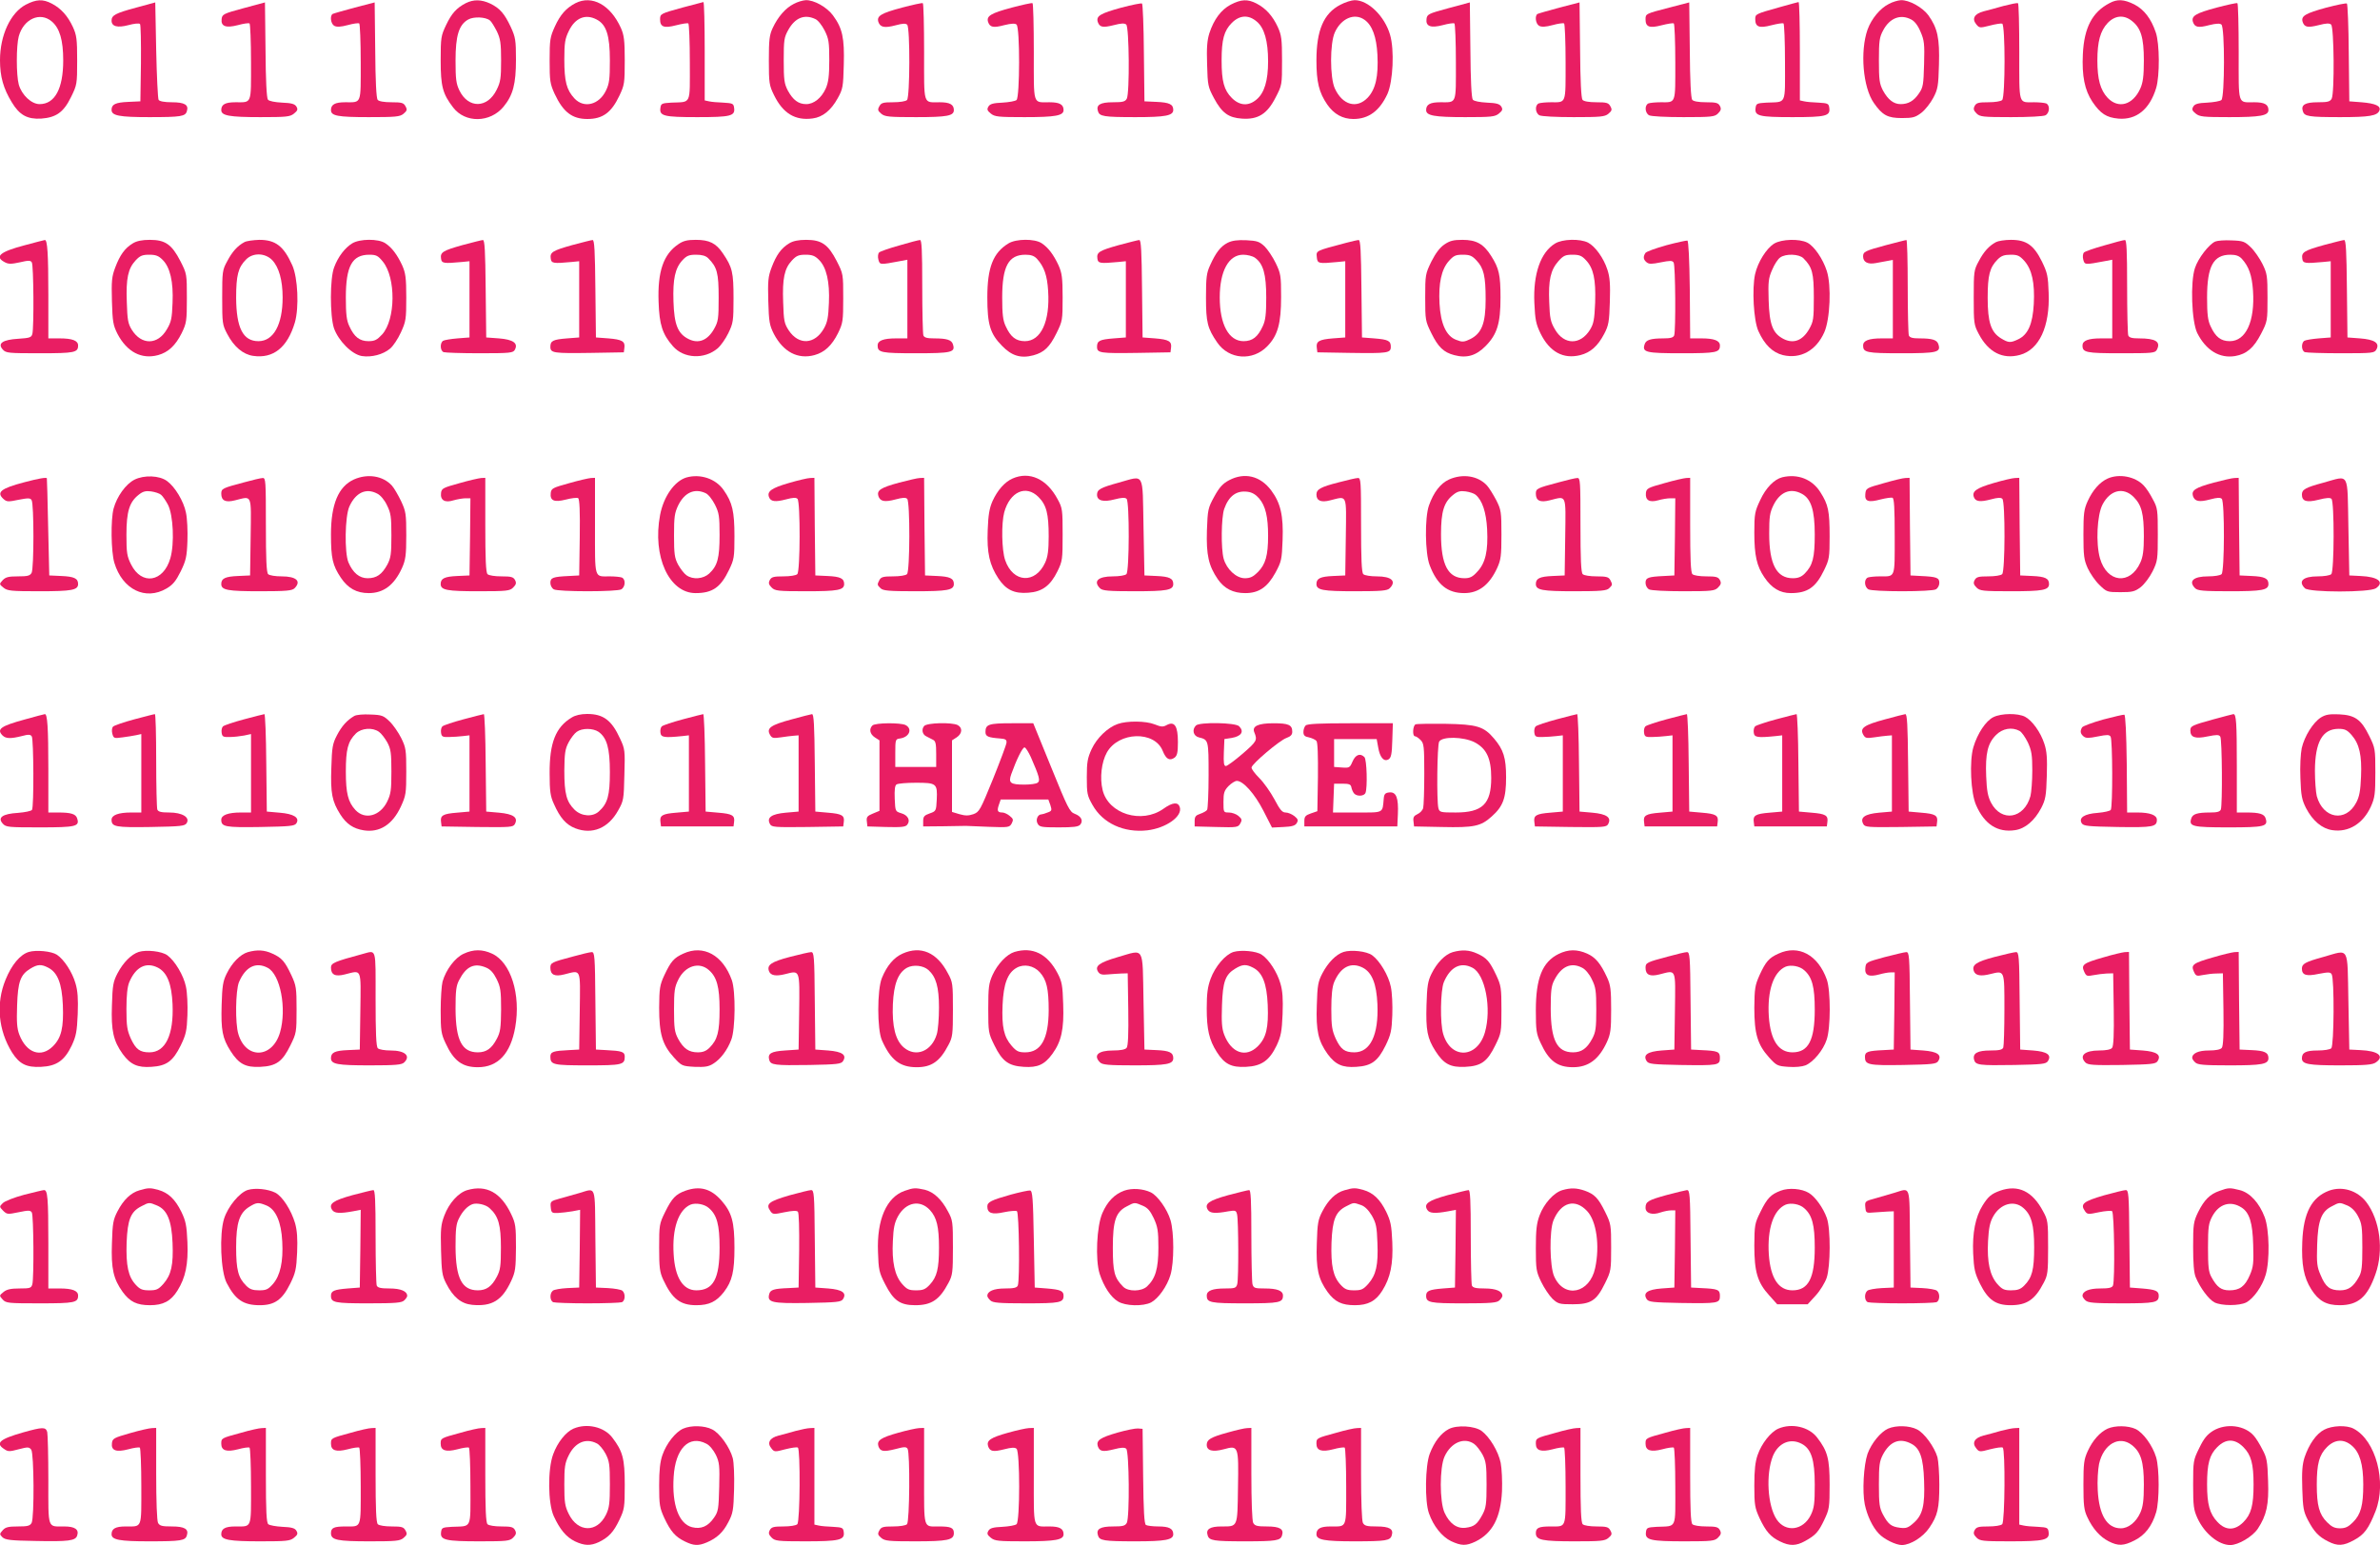 <?xml version="1.0" standalone="no"?>
<!DOCTYPE svg PUBLIC "-//W3C//DTD SVG 20010904//EN"
 "http://www.w3.org/TR/2001/REC-SVG-20010904/DTD/svg10.dtd">
<svg version="1.0" xmlns="http://www.w3.org/2000/svg"
 width="1280pt" height="831pt" viewBox="0 0 1280 831"
 preserveAspectRatio="xMidYMid meet">
<g transform="translate(0,831) scale(0.1,-0.1)"
fill="#e91e63" stroke="none">
<path d="M139 8285 c-82 -43 -139 -164 -139 -299 0 -88 18 -152 64 -227 41
-68 83 -91 157 -87 81 6 121 34 161 116 32 65 33 70 33 197 0 115 -3 136 -23
180 -28 60 -64 100 -114 126 -48 25 -83 23 -139 -6z m139 -90 c43 -36 62 -101
62 -210 0 -152 -45 -235 -127 -235 -44 0 -96 49 -112 105 -14 51 -14 209 0
260 26 93 114 133 177 80z"/>
<path d="M2505 8293 c-50 -26 -76 -55 -106 -118 -27 -57 -29 -67 -29 -190 0
-140 11 -180 67 -253 65 -85 199 -83 271 4 51 62 67 122 67 254 0 105 -3 120
-28 175 -34 72 -59 101 -111 126 -47 22 -89 23 -131 2z m130 -93 c8 -6 24 -33
37 -58 19 -40 23 -63 23 -157 0 -95 -3 -116 -24 -158 -49 -100 -152 -102 -200
-4 -18 37 -21 62 -21 162 0 133 18 192 68 220 30 17 94 14 117 -5z"/>
<path d="M3095 8293 c-50 -26 -82 -62 -111 -126 -26 -57 -28 -72 -28 -182 0
-110 2 -125 27 -180 46 -98 94 -135 176 -135 82 0 129 34 172 125 27 57 29 67
29 190 0 109 -4 137 -21 175 -56 124 -155 178 -244 133z m114 -88 c52 -27 71
-85 71 -220 0 -100 -3 -125 -21 -162 -37 -77 -118 -97 -169 -43 -43 46 -55 92
-55 210 0 90 4 112 24 153 34 71 90 94 150 62z"/>
<path d="M4269 8289 c-44 -22 -85 -69 -113 -129 -18 -38 -21 -64 -21 -175 0
-122 2 -134 28 -187 48 -98 114 -138 208 -125 53 7 98 43 134 108 28 50 30 62
33 181 4 143 -7 196 -58 265 -33 45 -103 84 -147 82 -16 -1 -44 -9 -64 -20z
m115 -81 c15 -6 36 -33 51 -62 22 -44 25 -62 25 -160 0 -86 -5 -120 -19 -152
-23 -51 -64 -84 -105 -84 -42 0 -71 22 -99 73 -19 37 -22 57 -22 162 0 110 2
124 25 165 36 64 86 85 144 58z"/>
<path d="M6619 8285 c-51 -27 -90 -78 -115 -154 -12 -39 -15 -78 -12 -168 3
-112 5 -121 37 -181 43 -80 78 -105 150 -110 87 -6 136 25 181 113 35 67 35
69 35 199 0 116 -3 137 -23 181 -28 60 -64 100 -114 126 -48 25 -83 23 -139
-6z m140 -91 c41 -34 61 -105 61 -214 0 -104 -20 -170 -62 -205 -43 -37 -91
-34 -133 8 -42 42 -55 90 -55 202 0 112 13 160 55 202 42 42 90 45 134 7z"/>
<path d="M7208 8284 c-89 -46 -128 -137 -128 -299 0 -116 14 -173 58 -237 36
-52 83 -78 141 -78 82 0 141 44 183 135 30 68 38 236 14 318 -29 100 -118 187
-191 186 -16 0 -51 -11 -77 -25z m130 -80 c42 -29 65 -92 70 -188 6 -117 -10
-186 -52 -231 -59 -62 -136 -40 -177 49 -27 59 -27 243 0 302 34 75 105 106
159 68z"/>
<path d="M10159 8289 c-47 -23 -94 -80 -115 -138 -41 -117 -25 -311 34 -395
46 -66 74 -81 151 -81 59 0 72 4 104 28 21 16 49 52 64 80 25 47 28 65 31 179
4 142 -7 196 -57 266 -32 43 -104 83 -148 81 -16 -1 -44 -9 -64 -20z m120 -84
c18 -9 36 -32 50 -66 20 -46 22 -65 19 -173 -3 -111 -5 -126 -28 -159 -27 -40
-57 -57 -98 -57 -38 0 -68 24 -95 73 -19 37 -22 57 -22 162 0 105 3 125 23
162 35 66 93 89 151 58z"/>
<path d="M11345 8293 c-92 -48 -136 -131 -143 -273 -6 -119 10 -195 51 -257
44 -65 76 -85 140 -91 97 -8 168 50 203 164 20 66 19 240 -2 300 -25 74 -63
123 -115 150 -56 28 -92 30 -134 7z m120 -95 c49 -38 65 -90 65 -213 0 -86 -5
-119 -19 -151 -40 -89 -118 -111 -176 -50 -39 42 -55 99 -55 201 0 102 16 159
55 201 39 41 87 46 130 12z"/>
<path d="M732 8269 c-111 -30 -132 -41 -132 -70 0 -31 31 -40 91 -24 29 8 57
11 62 6 4 -4 6 -99 5 -212 l-3 -204 -65 -3 c-69 -3 -90 -13 -90 -43 0 -31 41
-39 203 -39 171 0 194 4 202 32 11 34 -12 48 -81 48 -39 0 -66 5 -71 13 -4 6
-10 127 -13 268 l-5 256 -103 -28z"/>
<path d="M1310 8266 c-108 -29 -115 -33 -118 -58 -5 -40 23 -50 88 -33 29 8
57 12 62 9 4 -3 8 -97 8 -209 0 -229 6 -215 -84 -215 -55 0 -76 -12 -76 -42 0
-30 43 -38 210 -38 141 0 160 2 181 19 20 16 22 23 13 38 -9 14 -26 19 -77 21
-38 2 -70 8 -76 16 -7 8 -12 105 -13 268 l-3 255 -115 -31z"/>
<path d="M1907 8269 c-59 -16 -112 -31 -118 -34 -16 -10 -10 -54 9 -64 13 -7
35 -6 72 4 29 8 57 12 62 9 4 -3 8 -97 8 -209 0 -229 6 -215 -84 -215 -54 0
-76 -12 -76 -42 0 -31 35 -38 203 -38 144 0 168 2 187 18 19 16 21 22 11 40
-10 19 -20 22 -75 22 -41 0 -68 5 -75 13 -7 9 -12 101 -13 269 l-3 255 -108
-28z"/>
<path d="M3673 8270 c-120 -33 -123 -34 -123 -64 0 -41 21 -49 86 -32 32 8 61
13 66 10 4 -3 8 -97 8 -209 0 -234 10 -212 -100 -217 -50 -3 -55 -5 -58 -27
-7 -45 17 -51 198 -51 181 0 205 6 198 51 -3 22 -8 24 -58 27 -30 1 -65 4 -77
7 l-23 5 0 265 c0 146 -3 264 -7 264 -5 -1 -54 -14 -110 -29z"/>
<path d="M4851 8269 c-113 -30 -137 -45 -127 -77 10 -29 33 -34 93 -18 37 10
54 11 62 3 16 -16 15 -389 -1 -405 -7 -7 -39 -12 -75 -12 -54 0 -64 -3 -74
-22 -10 -18 -8 -24 11 -40 19 -16 43 -18 187 -18 168 0 203 7 203 38 0 30 -22
42 -76 42 -91 0 -84 -21 -84 270 0 143 -3 260 -7 263 -5 2 -55 -9 -112 -24z"/>
<path d="M5441 8269 c-112 -30 -137 -45 -127 -77 10 -29 28 -33 88 -17 37 9
57 10 65 3 19 -15 18 -391 0 -406 -7 -6 -41 -12 -76 -14 -49 -2 -67 -7 -75
-21 -9 -15 -7 -22 13 -38 21 -17 40 -19 181 -19 167 0 210 8 210 38 0 30 -21
42 -76 42 -91 0 -84 -21 -84 270 0 143 -3 260 -7 263 -5 2 -55 -9 -112 -24z"/>
<path d="M6031 8269 c-113 -31 -137 -45 -127 -77 10 -29 27 -32 87 -17 38 10
57 11 66 3 16 -13 19 -369 3 -399 -9 -16 -22 -19 -74 -19 -69 0 -92 -14 -81
-48 8 -28 31 -32 202 -32 162 0 203 8 203 39 0 30 -21 40 -90 43 l-65 3 -3
260 c-1 142 -6 262 -10 266 -4 3 -54 -7 -111 -22z"/>
<path d="M7790 8266 c-108 -29 -115 -33 -118 -58 -5 -40 23 -50 88 -33 29 8
57 12 62 9 4 -3 8 -97 8 -209 0 -229 6 -215 -84 -215 -55 0 -76 -12 -76 -42 0
-30 43 -38 210 -38 141 0 160 2 181 19 20 16 22 23 13 38 -9 14 -26 19 -77 21
-38 2 -70 8 -76 16 -7 8 -12 105 -13 268 l-3 255 -115 -31z"/>
<path d="M8387 8269 c-59 -16 -112 -31 -118 -34 -16 -10 -10 -54 9 -64 13 -7
35 -6 72 4 29 8 57 12 62 9 4 -3 8 -97 8 -209 0 -228 5 -215 -80 -215 -27 0
-55 -3 -64 -6 -22 -9 -20 -51 3 -64 11 -6 90 -10 184 -10 144 0 168 2 187 18
19 16 21 22 11 40 -10 19 -20 22 -75 22 -41 0 -68 5 -75 13 -7 9 -12 101 -13
269 l-3 255 -108 -28z"/>
<path d="M8977 8269 c-127 -33 -127 -33 -127 -63 0 -41 21 -49 86 -32 32 8 61
13 66 10 4 -3 8 -97 8 -209 0 -228 5 -215 -80 -215 -27 0 -55 -3 -64 -6 -22
-9 -20 -51 3 -64 11 -6 90 -10 185 -10 153 0 168 2 186 20 16 16 18 25 10 40
-9 17 -21 20 -74 20 -41 0 -68 5 -75 13 -7 9 -12 101 -13 269 l-3 255 -108
-28z"/>
<path d="M9570 8271 c-129 -36 -130 -37 -130 -64 0 -42 21 -50 86 -33 32 8 61
13 66 10 4 -3 8 -97 8 -209 0 -234 10 -212 -100 -217 -50 -3 -55 -5 -58 -27
-7 -45 17 -51 198 -51 181 0 205 6 198 51 -3 22 -8 24 -58 27 -30 1 -65 4 -77
7 l-23 5 0 265 c0 146 -3 264 -7 264 -5 -1 -51 -13 -103 -28z"/>
<path d="M10775 8278 c-38 -11 -87 -24 -107 -29 -49 -13 -64 -39 -40 -69 17
-21 20 -21 72 -8 30 8 61 13 68 11 17 -6 17 -394 0 -411 -7 -7 -39 -12 -75
-12 -52 0 -64 -3 -73 -20 -8 -15 -6 -24 10 -40 18 -18 33 -20 186 -20 95 0
174 4 185 10 23 13 25 55 3 64 -9 3 -37 6 -64 6 -86 0 -80 -20 -80 270 0 143
-3 261 -7 263 -5 2 -39 -5 -78 -15z"/>
<path d="M11921 8269 c-112 -30 -137 -45 -127 -77 10 -29 28 -33 88 -17 37 9
57 10 65 3 19 -15 18 -391 0 -406 -7 -6 -41 -12 -76 -14 -49 -2 -67 -7 -75
-21 -9 -15 -7 -22 13 -38 21 -17 40 -19 181 -19 167 0 210 8 210 38 0 30 -21
42 -76 42 -91 0 -84 -21 -84 270 0 143 -3 260 -7 263 -5 2 -55 -9 -112 -24z"/>
<path d="M12511 8269 c-113 -31 -137 -45 -127 -77 10 -29 27 -32 87 -17 38 10
57 11 66 3 16 -13 19 -369 3 -399 -9 -16 -22 -19 -74 -19 -69 0 -92 -14 -81
-48 8 -28 31 -32 202 -32 156 0 199 7 210 36 9 24 -22 38 -97 44 l-65 5 -3
260 c-1 142 -6 262 -10 266 -4 3 -54 -7 -111 -22z"/>
<path d="M133 6991 c-133 -35 -164 -61 -108 -91 20 -11 35 -11 81 -1 47 11 58
11 65 0 10 -15 12 -351 3 -385 -5 -19 -14 -22 -75 -26 -85 -5 -114 -25 -84
-58 17 -19 30 -20 200 -20 187 0 205 4 205 42 0 26 -31 38 -99 38 l-61 0 0
234 c0 222 -5 297 -19 295 -3 0 -52 -13 -108 -28z"/>
<path d="M714 7001 c-43 -26 -69 -63 -94 -129 -19 -50 -21 -73 -18 -182 3
-112 7 -130 30 -176 51 -97 129 -138 218 -114 55 15 94 52 127 118 26 54 28
65 28 188 0 130 0 131 -35 200 -46 89 -81 114 -164 114 -42 0 -71 -6 -92 -19z
m160 -88 c41 -40 59 -119 54 -232 -3 -83 -7 -103 -31 -143 -49 -84 -136 -85
-188 -2 -21 34 -24 54 -27 149 -5 128 7 181 47 224 24 26 37 31 74 31 35 0 50
-6 71 -27z"/>
<path d="M1315 7008 c-38 -20 -67 -53 -93 -103 -26 -47 -27 -57 -27 -195 0
-138 1 -147 27 -196 36 -69 85 -110 139 -118 109 -16 185 45 225 180 23 80 16
240 -14 307 -46 103 -90 137 -177 137 -33 -1 -69 -6 -80 -12z m149 -97 c36
-38 56 -108 56 -201 0 -146 -49 -235 -130 -235 -83 0 -119 71 -120 233 0 122
11 164 54 207 37 37 102 35 140 -4z"/>
<path d="M1894 7001 c-39 -24 -76 -72 -97 -129 -23 -59 -23 -259 -1 -327 24
-68 96 -141 150 -150 52 -8 114 8 152 40 16 13 42 52 58 87 27 59 29 71 29
188 0 107 -4 132 -22 173 -27 58 -56 96 -91 119 -38 25 -137 24 -178 -1z m165
-98 c71 -87 69 -312 -4 -392 -27 -29 -40 -36 -73 -36 -48 0 -77 23 -103 80
-15 31 -19 65 -19 155 0 169 34 230 126 230 37 0 47 -5 73 -37z"/>
<path d="M2488 6992 c-107 -30 -121 -39 -116 -73 3 -26 15 -27 113 -18 l40 4
0 -205 0 -205 -65 -5 c-36 -3 -71 -9 -77 -13 -18 -12 -16 -54 3 -61 9 -3 96
-6 194 -6 165 0 180 2 189 19 19 35 -9 55 -86 61 l-68 5 -3 263 c-2 200 -5
262 -15 261 -6 0 -56 -13 -109 -27z"/>
<path d="M3078 6992 c-107 -30 -121 -39 -116 -73 3 -26 15 -27 113 -18 l40 4
0 -205 0 -205 -65 -5 c-76 -6 -90 -13 -90 -45 0 -34 16 -36 220 -33 l175 3 3
24 c5 35 -12 45 -86 51 l-67 5 -3 263 c-2 200 -5 262 -15 261 -6 0 -56 -13
-109 -27z"/>
<path d="M3649 6997 c-81 -54 -113 -148 -107 -311 4 -123 21 -174 77 -238 58
-67 169 -72 240 -12 17 14 43 51 58 82 26 54 28 65 28 187 0 140 -6 167 -57
242 -37 55 -73 73 -146 73 -45 0 -67 -5 -93 -23z m160 -76 c48 -48 56 -80 56
-211 0 -115 -2 -129 -25 -170 -35 -61 -83 -80 -136 -54 -59 29 -78 78 -82 203
-4 120 9 179 48 221 23 25 36 30 74 30 32 0 52 -6 65 -19z"/>
<path d="M4244 7001 c-43 -26 -69 -63 -94 -129 -19 -50 -21 -73 -18 -182 3
-112 7 -130 30 -176 51 -97 129 -138 218 -114 55 15 94 52 127 118 26 54 28
65 28 188 0 130 0 131 -35 200 -46 89 -81 114 -164 114 -42 0 -71 -6 -92 -19z
m160 -88 c41 -40 59 -119 54 -232 -3 -78 -8 -104 -27 -138 -49 -86 -135 -91
-189 -10 -24 37 -27 51 -30 151 -5 129 7 182 47 225 24 26 37 31 74 31 35 0
50 -6 71 -27z"/>
<path d="M4837 6990 c-54 -15 -103 -32 -109 -38 -6 -6 -8 -23 -4 -38 8 -29 7
-29 119 -8 l37 7 0 -212 0 -211 -61 0 c-68 0 -99 -12 -99 -38 0 -38 18 -42
206 -42 193 0 213 5 199 48 -7 24 -33 32 -101 32 -38 0 -53 4 -58 16 -3 9 -6
128 -6 265 0 193 -3 249 -12 248 -7 0 -57 -13 -111 -29z"/>
<path d="M5424 7001 c-83 -50 -114 -130 -114 -290 0 -146 15 -196 79 -261 52
-54 101 -69 169 -51 58 16 87 44 124 119 32 65 33 70 33 192 0 107 -4 132 -22
173 -27 58 -56 96 -91 119 -38 25 -137 24 -178 -1z m153 -83 c39 -43 55 -90
60 -172 11 -165 -39 -271 -125 -271 -48 0 -77 23 -103 80 -15 31 -19 65 -19
155 0 168 34 230 125 230 30 0 47 -6 62 -22z"/>
<path d="M6018 6992 c-107 -30 -121 -39 -116 -73 3 -26 15 -27 113 -18 l40 4
0 -205 0 -205 -65 -5 c-76 -6 -90 -13 -90 -45 0 -34 16 -36 220 -33 l175 3 3
24 c5 35 -12 45 -86 51 l-67 5 -3 263 c-2 200 -5 262 -15 261 -6 0 -56 -13
-109 -27z"/>
<path d="M6602 7004 c-37 -19 -63 -52 -94 -121 -19 -41 -22 -66 -22 -173 0
-134 8 -166 61 -243 63 -91 190 -100 268 -20 57 58 75 123 75 266 0 114 -2
126 -29 182 -16 33 -43 73 -60 90 -28 26 -40 30 -99 33 -48 2 -76 -2 -100 -14z
m147 -80 c45 -32 61 -88 61 -214 0 -90 -4 -124 -19 -155 -26 -57 -55 -80 -103
-80 -79 0 -128 90 -128 235 0 142 48 230 126 230 22 0 50 -7 63 -16z"/>
<path d="M7240 7004 c-167 -44 -161 -42 -158 -77 3 -35 9 -36 113 -26 l40 4 0
-205 0 -205 -67 -5 c-74 -6 -91 -16 -86 -51 l3 -24 175 -3 c204 -3 220 -1 220
33 0 32 -14 39 -90 45 l-65 5 -3 263 c-2 200 -5 262 -15 261 -6 0 -37 -7 -67
-15z"/>
<path d="M7768 6995 c-25 -17 -47 -47 -70 -92 -32 -66 -33 -71 -33 -193 0
-122 1 -127 33 -192 37 -75 66 -103 123 -118 67 -18 118 -3 169 49 62 63 80
122 80 260 0 122 -8 158 -50 224 -41 65 -80 87 -155 87 -48 0 -68 -5 -97 -25z
m173 -86 c39 -41 49 -85 49 -209 0 -129 -21 -183 -83 -214 -34 -16 -42 -17
-75 -4 -54 20 -84 86 -90 195 -6 109 10 184 50 229 26 29 36 34 75 34 37 0 50
-5 74 -31z"/>
<path d="M8363 7000 c-77 -47 -118 -163 -111 -319 4 -91 9 -114 33 -164 49
-100 123 -140 214 -117 55 14 94 48 129 115 23 44 27 64 30 172 3 95 0 133
-13 172 -20 63 -66 126 -104 146 -43 22 -138 20 -178 -5z m167 -90 c40 -43 53
-102 49 -227 -4 -93 -8 -114 -28 -147 -52 -83 -139 -82 -188 2 -24 41 -28 60
-31 147 -5 118 7 172 49 220 27 30 37 35 76 35 37 0 50 -5 73 -30z"/>
<path d="M8962 6991 c-57 -16 -108 -34 -113 -42 -13 -21 -11 -35 7 -50 13 -10
27 -10 76 0 50 10 62 10 69 -1 10 -15 12 -368 3 -392 -5 -12 -20 -16 -58 -16
-68 0 -94 -8 -101 -32 -14 -43 6 -48 199 -48 188 0 206 4 206 42 0 26 -31 38
-99 38 l-61 0 -2 262 c-2 164 -7 262 -13 264 -5 1 -57 -10 -113 -25z"/>
<path d="M9542 7000 c-42 -26 -88 -99 -103 -165 -17 -78 -8 -249 18 -306 33
-73 76 -115 132 -129 94 -22 178 24 222 122 32 72 39 253 14 330 -21 66 -68
134 -105 153 -43 22 -138 19 -178 -5z m157 -79 c48 -48 56 -80 56 -211 0 -115
-2 -129 -25 -170 -35 -61 -83 -80 -136 -54 -60 30 -78 77 -82 210 -3 98 -1
118 19 163 12 29 31 58 43 66 30 22 102 19 125 -4z"/>
<path d="M10145 6992 c-115 -31 -125 -36 -125 -61 0 -31 26 -44 68 -36 20 4
49 9 65 12 l27 5 0 -211 0 -211 -61 0 c-68 0 -99 -12 -99 -38 0 -38 18 -42
206 -42 193 0 213 5 199 48 -7 24 -33 32 -101 32 -38 0 -53 4 -58 16 -3 9 -6
128 -6 265 0 137 -3 249 -7 248 -5 0 -53 -13 -108 -27z"/>
<path d="M10735 7008 c-38 -20 -67 -53 -93 -103 -26 -47 -27 -57 -27 -195 0
-138 1 -147 27 -196 52 -99 129 -138 221 -113 104 28 162 152 155 333 -3 91
-7 109 -36 169 -44 89 -84 117 -167 117 -33 0 -69 -6 -80 -12z m153 -102 c40
-46 56 -117 50 -231 -6 -108 -31 -165 -84 -190 -42 -20 -52 -19 -92 5 -54 33
-72 86 -72 218 0 122 11 164 54 207 19 19 35 25 70 25 37 0 48 -5 74 -34z"/>
<path d="M11317 6990 c-54 -15 -103 -32 -109 -38 -6 -6 -8 -23 -4 -38 8 -29 7
-29 119 -8 l37 7 0 -212 0 -211 -61 0 c-68 0 -99 -12 -99 -38 0 -38 18 -42
207 -42 170 0 183 1 193 19 22 43 -6 61 -96 61 -38 0 -53 4 -58 16 -3 9 -6
128 -6 265 0 193 -3 249 -12 248 -7 0 -57 -13 -111 -29z"/>
<path d="M11914 7011 c-34 -15 -92 -90 -109 -142 -26 -76 -18 -288 12 -350 47
-93 120 -138 204 -124 62 11 100 44 139 119 35 68 35 71 35 195 0 117 -2 130
-27 181 -15 30 -43 71 -63 90 -32 31 -41 35 -103 37 -37 2 -76 -1 -88 -6z
m143 -93 c38 -42 54 -88 60 -171 11 -165 -38 -272 -125 -272 -48 0 -77 23
-103 80 -15 31 -19 65 -19 155 0 168 34 230 125 230 30 0 47 -6 62 -22z"/>
<path d="M12498 6992 c-107 -30 -121 -39 -116 -73 3 -26 15 -27 113 -18 l40 4
0 -205 0 -205 -65 -5 c-36 -3 -71 -9 -77 -13 -18 -12 -16 -54 3 -61 9 -3 96
-6 194 -6 172 0 180 1 191 21 18 34 -10 53 -89 59 l-67 5 -3 263 c-2 200 -5
262 -15 261 -6 0 -56 -13 -109 -27z"/>
<path d="M723 5730 c-47 -24 -94 -90 -112 -155 -16 -59 -14 -232 4 -292 43
-143 167 -205 281 -138 34 20 50 40 76 92 28 58 33 78 36 163 2 53 -1 122 -8
153 -12 61 -59 139 -102 170 -41 30 -123 33 -175 7z m143 -81 c9 -7 25 -31 37
-53 29 -56 36 -210 13 -289 -37 -128 -154 -147 -211 -33 -22 44 -25 62 -25
160 0 125 16 176 66 215 22 18 38 22 67 18 21 -3 45 -11 53 -18z"/>
<path d="M1903 5731 c-83 -38 -123 -133 -123 -295 0 -129 9 -167 53 -233 38
-57 85 -83 150 -83 80 0 137 43 179 135 19 43 23 67 23 175 0 116 -2 129 -28
185 -16 33 -38 71 -50 84 -48 52 -130 65 -204 32z m126 -76 c17 -8 39 -34 52
-62 21 -42 24 -62 24 -163 0 -100 -3 -121 -22 -157 -29 -53 -58 -73 -106 -73
-44 0 -79 29 -103 85 -22 53 -19 248 5 301 34 75 90 101 150 69z"/>
<path d="M3692 5742 c-64 -19 -123 -102 -142 -202 -42 -222 48 -420 191 -420
91 0 135 31 180 125 27 56 29 68 29 181 0 133 -11 181 -58 248 -42 61 -125 89
-200 68z m102 -84 c15 -6 36 -33 51 -62 22 -44 25 -62 25 -163 0 -125 -11
-166 -56 -208 -32 -29 -87 -34 -122 -9 -12 8 -32 34 -45 57 -19 36 -22 57 -22
157 0 101 3 121 23 163 34 68 87 92 146 65z"/>
<path d="M5445 5736 c-42 -19 -80 -62 -107 -121 -17 -39 -23 -74 -26 -156 -5
-123 10 -188 58 -261 40 -60 85 -82 160 -76 75 5 119 38 157 115 27 55 28 65
28 198 0 132 -1 143 -27 190 -58 109 -151 152 -243 111z m140 -99 c43 -43 55
-90 55 -212 0 -76 -5 -110 -19 -141 -53 -116 -173 -109 -215 13 -19 55 -21
198 -5 258 31 111 117 149 184 82z"/>
<path d="M6610 5727 c-34 -18 -52 -38 -79 -87 -34 -62 -36 -70 -40 -183 -4
-132 9 -190 59 -263 35 -50 82 -74 147 -74 73 0 119 31 162 109 33 61 35 71
39 176 5 132 -11 200 -61 267 -59 79 -144 99 -227 55z m162 -98 c34 -40 48
-98 48 -201 0 -106 -14 -154 -55 -195 -25 -25 -41 -33 -70 -33 -46 0 -98 48
-114 105 -15 55 -13 222 3 268 25 70 66 100 126 92 24 -3 44 -15 62 -36z"/>
<path d="M7793 5731 c-46 -21 -83 -69 -108 -140 -23 -66 -21 -256 4 -321 40
-105 96 -150 186 -150 78 0 135 44 177 135 20 44 23 65 23 180 0 123 -2 133
-28 185 -16 30 -38 66 -50 79 -48 52 -130 65 -204 32z m143 -82 c36 -30 57
-93 62 -185 6 -117 -9 -183 -53 -229 -25 -28 -40 -35 -69 -35 -88 0 -126 72
-126 237 0 122 16 173 66 212 22 18 38 22 67 18 21 -3 45 -11 53 -18z"/>
<path d="M9585 5743 c-43 -11 -88 -57 -118 -122 -29 -61 -32 -74 -32 -176 0
-122 13 -180 54 -240 39 -58 84 -85 142 -85 91 0 135 31 180 125 27 56 29 68
29 180 0 136 -7 171 -50 238 -44 70 -122 100 -205 80z m104 -88 c51 -26 71
-88 71 -220 0 -125 -11 -166 -54 -210 -18 -18 -36 -25 -64 -25 -87 0 -127 75
-127 240 0 90 3 112 23 153 35 71 91 94 151 62z"/>
<path d="M11335 5736 c-42 -19 -80 -62 -107 -121 -20 -44 -23 -66 -23 -180 0
-115 3 -136 23 -181 13 -28 41 -69 63 -90 39 -38 42 -39 113 -39 64 0 77 3
109 27 20 16 48 53 64 85 27 55 28 65 28 198 0 132 -1 143 -27 190 -14 28 -36
61 -49 74 -45 48 -132 65 -194 37z m140 -99 c43 -43 55 -90 55 -212 0 -76 -5
-110 -19 -141 -55 -122 -179 -109 -217 23 -23 80 -16 233 14 290 41 78 112 95
167 40z"/>
<path d="M130 5716 c-126 -33 -151 -54 -111 -90 17 -15 25 -16 81 -4 52 10 63
10 70 -2 13 -21 13 -366 0 -391 -9 -16 -22 -19 -74 -19 -51 0 -66 -4 -82 -21
-19 -21 -18 -21 5 -40 21 -17 41 -19 193 -19 174 0 208 6 208 39 0 30 -21 40
-90 43 l-65 3 -6 260 c-3 143 -6 261 -7 263 -5 5 -43 -1 -122 -22z"/>
<path d="M1310 5715 c-113 -30 -120 -33 -120 -60 0 -38 23 -49 74 -36 93 23
87 39 84 -196 l-3 -208 -65 -3 c-69 -3 -90 -13 -90 -43 0 -33 34 -39 209 -39
141 0 172 3 185 16 38 38 10 64 -69 64 -34 0 -66 5 -73 12 -9 9 -12 82 -12
265 0 235 -1 253 -17 252 -10 0 -56 -11 -103 -24z"/>
<path d="M2470 5711 c-87 -24 -95 -28 -98 -52 -5 -39 20 -55 67 -40 21 6 50
11 65 11 l26 0 -2 -207 -3 -208 -65 -3 c-69 -3 -90 -13 -90 -43 0 -33 34 -39
204 -39 153 0 168 2 186 20 16 16 18 25 10 40 -9 17 -21 20 -73 20 -36 0 -68
5 -75 12 -9 9 -12 82 -12 265 l0 253 -22 -1 c-13 -1 -66 -13 -118 -28z"/>
<path d="M3060 5711 c-87 -24 -95 -28 -98 -52 -5 -42 18 -52 81 -36 30 8 60
11 66 8 8 -5 11 -68 9 -212 l-3 -204 -55 -3 c-86 -4 -100 -9 -100 -37 0 -14 8
-29 19 -35 11 -6 89 -10 181 -10 92 0 170 4 181 10 23 13 25 55 3 64 -9 3 -37
6 -64 6 -86 0 -80 -20 -80 271 l0 259 -22 -1 c-13 -1 -66 -13 -118 -28z"/>
<path d="M4242 5712 c-93 -27 -118 -45 -106 -76 9 -24 34 -27 91 -12 37 10 54
11 62 3 16 -16 15 -389 -1 -405 -7 -7 -39 -12 -75 -12 -52 0 -64 -3 -73 -20
-8 -15 -6 -24 10 -40 18 -18 33 -20 186 -20 170 0 204 6 204 39 0 30 -21 40
-90 43 l-65 3 -3 263 -2 262 -23 -1 c-12 0 -64 -12 -115 -27z"/>
<path d="M4835 5714 c-99 -27 -120 -41 -111 -72 10 -29 33 -34 93 -18 37 10
54 11 62 3 16 -16 15 -389 -1 -405 -7 -7 -39 -12 -75 -12 -51 0 -64 -3 -73
-19 -13 -25 -13 -27 6 -45 13 -13 44 -16 185 -16 175 0 209 6 209 39 0 30 -21
40 -90 43 l-65 3 -3 263 -2 262 -23 -1 c-12 0 -62 -12 -112 -25z"/>
<path d="M6016 5714 c-98 -27 -116 -37 -116 -65 0 -32 34 -41 94 -25 39 10 57
11 65 3 16 -16 15 -389 -1 -405 -7 -7 -39 -12 -73 -12 -79 0 -107 -26 -69 -64
13 -13 44 -16 185 -16 175 0 209 6 209 39 0 30 -21 40 -90 43 l-65 3 -5 260
c-6 303 8 278 -134 239z"/>
<path d="M7197 5715 c-94 -24 -117 -37 -117 -65 0 -33 25 -44 74 -31 93 23 87
39 84 -196 l-3 -208 -65 -3 c-69 -3 -90 -13 -90 -43 0 -33 34 -39 209 -39 141
0 172 3 185 16 38 38 10 64 -69 64 -34 0 -66 5 -73 12 -9 9 -12 82 -12 265 0
235 -1 253 -17 252 -10 0 -57 -11 -106 -24z"/>
<path d="M8380 5715 c-113 -30 -120 -33 -120 -60 0 -38 23 -49 74 -36 93 23
87 39 84 -196 l-3 -208 -65 -3 c-69 -3 -90 -13 -90 -43 0 -33 34 -39 209 -39
141 0 172 3 185 16 19 18 19 20 6 45 -9 16 -22 19 -73 19 -36 0 -68 5 -75 12
-9 9 -12 82 -12 265 0 235 -1 253 -17 252 -10 0 -56 -11 -103 -24z"/>
<path d="M8950 5711 c-87 -24 -95 -28 -98 -52 -4 -39 18 -53 65 -40 21 6 50
11 66 11 l27 0 -2 -207 -3 -208 -55 -3 c-86 -4 -100 -9 -100 -37 0 -14 8 -29
19 -35 11 -6 90 -10 185 -10 153 0 168 2 186 20 16 16 18 25 10 40 -9 17 -21
20 -73 20 -36 0 -68 5 -75 12 -9 9 -12 82 -12 265 l0 253 -22 -1 c-13 -1 -66
-13 -118 -28z"/>
<path d="M10130 5711 c-93 -26 -95 -27 -98 -58 -4 -40 16 -47 83 -29 28 7 56
11 63 9 9 -4 12 -54 12 -208 0 -228 5 -215 -80 -215 -27 0 -55 -3 -64 -6 -22
-9 -20 -51 3 -64 11 -6 89 -10 181 -10 92 0 170 4 181 10 11 6 19 21 19 35 0
28 -14 33 -100 37 l-55 3 -3 263 -2 262 -23 -1 c-12 0 -65 -13 -117 -28z"/>
<path d="M10722 5712 c-93 -27 -118 -45 -106 -76 9 -24 34 -27 91 -12 37 10
54 11 62 3 16 -16 15 -389 -1 -405 -7 -7 -39 -12 -75 -12 -52 0 -64 -3 -73
-20 -8 -15 -6 -24 10 -40 18 -18 33 -20 186 -20 170 0 204 6 204 39 0 30 -21
40 -90 43 l-65 3 -3 263 -2 262 -23 -1 c-12 0 -64 -12 -115 -27z"/>
<path d="M11905 5714 c-99 -27 -120 -41 -111 -72 10 -29 33 -34 93 -18 37 10
54 11 62 3 16 -16 15 -389 -1 -405 -7 -7 -39 -12 -73 -12 -79 0 -107 -26 -69
-64 13 -13 44 -16 185 -16 175 0 209 6 209 39 0 30 -21 40 -90 43 l-65 3 -3
263 -2 262 -23 -1 c-12 0 -62 -12 -112 -25z"/>
<path d="M12496 5714 c-97 -26 -116 -37 -116 -64 0 -36 25 -44 89 -28 42 11
63 12 70 5 16 -16 15 -389 -1 -405 -7 -7 -39 -12 -73 -12 -79 0 -107 -26 -69
-64 23 -23 349 -23 382 0 48 33 12 62 -83 66 l-60 3 -5 260 c-6 303 8 278
-134 239z"/>
<path d="M132 4440 c-128 -35 -152 -52 -118 -86 18 -17 43 -18 103 -3 37 10
47 9 54 -2 10 -17 12 -379 1 -395 -4 -6 -37 -13 -75 -16 -83 -5 -112 -25 -82
-58 17 -19 30 -20 200 -20 194 0 214 5 200 48 -7 24 -33 32 -102 32 l-53 0 0
234 c0 222 -5 297 -19 295 -3 0 -52 -13 -109 -29z"/>
<path d="M722 4441 c-56 -15 -108 -33 -114 -39 -6 -6 -8 -22 -4 -38 7 -25 9
-26 54 -20 26 3 59 9 75 12 l27 6 0 -211 0 -211 -54 0 c-69 0 -106 -14 -106
-39 0 -38 20 -42 210 -39 164 3 184 5 194 21 19 31 -24 57 -94 57 -44 0 -59 4
-64 16 -3 9 -6 128 -6 265 0 137 -3 249 -7 248 -5 0 -54 -13 -111 -28z"/>
<path d="M1312 4441 c-56 -15 -107 -32 -113 -38 -6 -6 -9 -21 -7 -34 3 -21 8
-24 43 -23 22 0 57 4 78 8 l37 8 0 -211 0 -211 -54 0 c-69 0 -106 -14 -106
-39 0 -38 20 -42 210 -39 161 3 184 5 194 20 19 30 -14 51 -91 57 l-68 6 -3
263 c-1 144 -6 262 -10 261 -4 0 -53 -13 -110 -28z"/>
<path d="M1905 4459 c-39 -23 -67 -54 -93 -104 -23 -44 -27 -64 -30 -174 -5
-138 4 -181 48 -251 33 -52 70 -77 127 -86 85 -13 154 31 199 128 27 59 29 71
29 188 0 116 -2 129 -27 180 -15 30 -43 71 -63 90 -32 31 -41 35 -103 37 -38
2 -75 -1 -87 -8z m133 -85 c12 -8 32 -34 45 -57 19 -36 22 -57 22 -157 0 -100
-3 -121 -23 -162 -38 -77 -119 -99 -170 -45 -40 43 -52 90 -52 207 0 120 11
162 54 205 30 29 89 34 124 9z"/>
<path d="M2492 4441 c-56 -15 -107 -32 -113 -38 -6 -6 -9 -21 -7 -34 3 -21 8
-24 43 -23 22 0 56 3 75 5 l35 4 0 -205 0 -205 -68 -6 c-75 -6 -90 -15 -85
-50 l3 -24 192 -3 c179 -2 193 -1 202 16 19 35 -8 54 -85 61 l-69 6 -3 263
c-1 144 -6 262 -10 261 -4 0 -53 -13 -110 -28z"/>
<path d="M3075 4451 c-87 -52 -120 -137 -119 -301 0 -96 4 -123 23 -164 33
-75 66 -112 115 -131 91 -35 177 0 230 95 30 53 31 60 34 192 4 131 3 140 -23
195 -45 99 -90 133 -177 133 -34 0 -64 -7 -83 -19z m144 -77 c45 -32 61 -88
61 -217 0 -126 -12 -169 -60 -212 -34 -30 -92 -26 -129 9 -44 43 -56 86 -56
211 1 93 4 116 23 152 12 23 32 49 44 57 29 21 87 20 117 0z"/>
<path d="M3672 4441 c-56 -15 -107 -32 -113 -38 -6 -6 -9 -21 -7 -34 3 -25 20
-28 118 -18 l35 4 0 -205 0 -205 -68 -6 c-75 -6 -90 -15 -85 -50 l3 -24 195 0
195 0 3 24 c5 35 -10 44 -85 50 l-68 6 -3 263 c-1 144 -6 262 -10 261 -4 0
-53 -13 -110 -28z"/>
<path d="M4258 4441 c-112 -30 -136 -47 -118 -81 11 -20 17 -22 58 -16 26 4
58 8 72 9 l25 2 0 -205 0 -205 -69 -6 c-77 -7 -104 -26 -85 -61 9 -17 23 -18
202 -16 l192 3 3 24 c5 35 -10 44 -85 50 l-68 6 -3 263 c-2 200 -5 262 -15
261 -6 -1 -56 -13 -109 -28z"/>
<path d="M8372 4441 c-56 -15 -107 -32 -113 -38 -6 -6 -9 -21 -7 -34 3 -21 8
-24 43 -23 22 0 56 3 75 5 l35 4 0 -205 0 -205 -68 -6 c-75 -6 -90 -15 -85
-50 l3 -24 192 -3 c179 -2 193 -1 202 16 19 35 -8 54 -85 61 l-69 6 -3 263
c-1 144 -6 262 -10 261 -4 0 -53 -13 -110 -28z"/>
<path d="M8962 4441 c-56 -15 -107 -32 -113 -38 -6 -6 -9 -21 -7 -34 3 -21 8
-24 43 -23 22 0 56 3 75 5 l35 4 0 -205 0 -205 -68 -6 c-75 -6 -90 -15 -85
-50 l3 -24 195 0 195 0 3 24 c5 35 -10 44 -85 50 l-68 6 -3 263 c-1 144 -6
262 -10 261 -4 0 -53 -13 -110 -28z"/>
<path d="M9552 4441 c-56 -15 -107 -32 -113 -38 -6 -6 -9 -21 -7 -34 3 -25 20
-28 118 -18 l35 4 0 -205 0 -205 -68 -6 c-75 -6 -90 -15 -85 -50 l3 -24 195 0
195 0 3 24 c5 35 -10 44 -85 50 l-68 6 -3 263 c-1 144 -6 262 -10 261 -4 0
-53 -13 -110 -28z"/>
<path d="M10138 4441 c-112 -30 -136 -47 -118 -81 11 -20 17 -22 58 -16 26 4
58 8 72 9 l25 2 0 -205 0 -205 -69 -6 c-77 -7 -104 -26 -85 -61 9 -17 23 -18
202 -16 l192 3 3 24 c5 35 -10 44 -85 50 l-68 6 -3 263 c-2 200 -5 262 -15
261 -6 -1 -56 -13 -109 -28z"/>
<path d="M10721 4453 c-41 -20 -86 -88 -108 -162 -22 -76 -14 -248 15 -312 45
-103 116 -148 209 -134 55 8 105 51 141 119 23 45 27 65 30 173 3 95 0 133
-13 172 -20 63 -66 126 -104 146 -39 20 -127 19 -170 -2z m140 -74 c12 -6 31
-34 45 -62 20 -44 24 -67 24 -152 0 -55 -5 -117 -10 -137 -34 -122 -156 -142
-212 -35 -17 33 -23 64 -26 142 -5 122 8 177 53 222 35 35 85 44 126 22z"/>
<path d="M11311 4440 c-57 -16 -108 -35 -113 -42 -12 -20 -10 -34 8 -49 13
-10 27 -10 76 0 50 10 62 10 69 -1 11 -16 12 -379 1 -394 -4 -6 -35 -13 -70
-16 -72 -5 -104 -26 -86 -56 10 -15 33 -17 194 -20 190 -3 210 1 210 39 0 25
-37 39 -105 39 l-55 0 -2 262 c-2 164 -7 262 -13 264 -5 1 -57 -11 -114 -26z"/>
<path d="M11904 4441 c-116 -32 -124 -36 -124 -60 0 -37 26 -46 92 -32 50 10
62 10 69 -1 10 -15 12 -368 3 -392 -5 -12 -20 -16 -58 -16 -68 0 -94 -8 -101
-32 -14 -43 6 -48 200 -48 194 0 214 5 200 48 -7 24 -33 32 -102 32 l-53 0 0
249 c0 235 -3 282 -19 280 -3 0 -51 -13 -107 -28z"/>
<path d="M12482 4451 c-42 -27 -88 -100 -103 -165 -6 -30 -10 -99 -7 -162 3
-93 8 -116 30 -160 36 -69 86 -111 142 -119 87 -13 165 35 207 127 21 47 24
68 24 183 0 127 -1 132 -33 197 -43 88 -76 112 -162 116 -52 2 -72 -1 -98 -17z
m165 -94 c42 -48 56 -109 51 -224 -3 -76 -9 -108 -26 -140 -56 -107 -178 -87
-212 35 -5 20 -10 82 -10 137 1 154 40 224 126 225 35 0 47 -6 71 -33z"/>
<path d="M6011 4416 c-54 -19 -112 -75 -140 -135 -22 -48 -26 -70 -26 -151 0
-88 2 -99 31 -150 55 -98 168 -150 294 -136 101 12 191 75 175 125 -9 29 -39
26 -88 -9 -117 -83 -296 -28 -327 101 -16 65 -6 150 23 202 63 112 256 118
300 9 18 -45 37 -56 64 -37 14 11 18 27 18 84 0 86 -18 113 -59 92 -21 -12
-31 -11 -66 3 -47 19 -149 20 -199 2z"/>
<path d="M4692 4408 c-19 -19 -14 -46 13 -64 l25 -16 0 -190 0 -189 -36 -15
c-30 -12 -35 -19 -32 -42 l3 -27 101 -3 c80 -2 104 0 113 12 19 23 4 52 -32
62 -32 10 -32 10 -35 78 -2 49 1 72 10 77 7 5 54 9 104 9 111 0 116 -4 112
-91 -3 -61 -4 -62 -38 -74 -29 -10 -35 -17 -35 -41 l0 -29 110 1 c61 1 115 2
120 2 6 0 60 -2 122 -5 108 -4 112 -3 124 18 10 20 9 25 -11 41 -12 10 -30 18
-39 18 -26 0 -30 9 -19 41 l10 29 128 0 128 0 11 -30 c9 -28 8 -32 -15 -40
-14 -6 -29 -10 -33 -10 -20 0 -32 -29 -21 -49 10 -19 20 -21 114 -21 79 0 106
3 116 15 17 21 5 45 -30 58 -27 10 -38 32 -126 249 l-97 238 -116 0 c-124 0
-141 -6 -141 -47 0 -24 14 -30 80 -35 28 -2 35 -7 33 -23 -1 -11 -34 -99 -73
-196 -68 -167 -73 -176 -105 -188 -27 -9 -43 -9 -75 0 l-40 12 0 192 0 193 25
16 c30 20 33 51 6 66 -31 16 -166 13 -181 -5 -15 -18 -10 -46 13 -56 9 -5 25
-13 35 -18 14 -7 17 -21 17 -77 l0 -69 -110 0 -110 0 0 75 c0 72 1 75 25 78
50 7 69 51 31 72 -27 14 -164 13 -179 -2z m852 -170 c46 -105 52 -128 36 -138
-8 -6 -40 -10 -70 -10 -77 0 -88 9 -71 57 28 78 60 143 71 143 6 0 21 -24 34
-52z"/>
<path d="M6432 4408 c-23 -23 -14 -57 16 -64 52 -13 52 -14 52 -203 0 -97 -4
-181 -8 -187 -4 -6 -20 -15 -37 -21 -24 -8 -30 -15 -30 -39 l0 -29 117 -3
c112 -3 117 -2 129 20 10 18 8 24 -11 40 -12 10 -35 18 -51 18 -29 0 -29 1
-29 57 0 48 4 61 27 85 15 15 35 28 45 28 34 0 96 -69 143 -161 l46 -90 61 3
c46 2 64 7 72 21 9 15 7 22 -13 38 -13 10 -34 19 -47 19 -18 0 -30 14 -60 71
-21 39 -57 90 -81 114 -24 24 -43 49 -42 57 1 19 152 147 188 159 22 8 31 17
31 33 0 37 -19 46 -101 46 -83 0 -117 -16 -103 -49 17 -42 14 -48 -62 -114
-43 -37 -84 -67 -91 -67 -11 0 -13 17 -11 72 l3 73 39 6 c52 9 69 34 40 63
-20 20 -213 23 -232 4z"/>
<path d="M7022 4408 c-7 -7 -12 -22 -12 -35 0 -18 7 -25 30 -29 16 -4 34 -12
40 -19 7 -8 9 -79 8 -195 l-3 -183 -35 -12 c-29 -10 -35 -17 -35 -41 l0 -29
250 0 250 0 3 66 c4 88 -9 121 -46 117 -22 -2 -28 -9 -30 -33 -7 -80 2 -75
-143 -75 l-130 0 3 78 3 77 45 0 c37 0 45 -4 48 -20 2 -11 9 -26 14 -32 15
-18 55 -16 62 3 11 29 7 179 -6 192 -23 23 -48 13 -64 -24 -14 -33 -17 -35
-57 -32 l-42 3 0 75 0 75 115 0 114 0 8 -44 c9 -55 31 -80 56 -65 14 9 18 29
20 103 l3 91 -229 0 c-164 0 -231 -3 -240 -12z"/>
<path d="M7613 4414 c-15 -7 -18 -64 -3 -64 6 0 19 -9 30 -20 18 -18 20 -33
20 -182 0 -90 -3 -173 -6 -184 -3 -12 -17 -27 -31 -33 -19 -9 -24 -17 -21 -39
l3 -27 150 -3 c173 -4 209 4 267 56 62 55 78 99 78 212 0 104 -14 148 -65 208
-55 65 -92 76 -260 79 -82 1 -156 0 -162 -3z m317 -96 c65 -34 90 -87 90 -192
0 -140 -47 -186 -191 -186 -81 0 -87 1 -93 23 -10 38 -7 337 4 358 16 29 130
27 190 -3z"/>
<path d="M155 3190 c-47 -14 -93 -70 -125 -149 -53 -129 -39 -273 35 -392 40
-62 77 -81 156 -77 84 4 126 34 165 115 23 50 28 74 32 169 3 83 0 125 -12
165 -17 60 -62 129 -100 154 -29 19 -111 27 -151 15z m105 -85 c50 -26 73 -85
78 -200 5 -122 -8 -177 -53 -222 -64 -64 -143 -37 -181 62 -13 34 -15 68 -12
157 4 128 18 166 71 198 39 24 59 25 97 5z"/>
<path d="M746 3190 c-40 -13 -83 -56 -114 -115 -23 -44 -27 -64 -30 -172 -5
-137 8 -192 58 -262 42 -57 80 -74 154 -69 82 5 116 30 158 115 28 58 33 79
36 163 2 53 -1 122 -8 153 -12 60 -59 139 -100 169 -30 22 -113 31 -154 18z
m104 -85 c49 -26 73 -86 78 -196 7 -165 -38 -259 -124 -259 -52 0 -73 16 -100
73 -20 45 -24 67 -24 160 0 74 5 119 15 144 35 83 91 111 155 78z"/>
<path d="M1333 3189 c-41 -12 -85 -57 -114 -116 -20 -40 -24 -67 -27 -168 -4
-136 4 -179 48 -248 44 -69 80 -89 160 -85 86 4 119 28 162 116 32 65 33 70
33 192 0 116 -2 129 -28 185 -35 74 -51 93 -102 116 -43 20 -82 22 -132 8z
m106 -84 c69 -35 104 -220 67 -348 -41 -140 -183 -146 -224 -9 -18 58 -15 234
3 279 35 83 91 111 154 78z"/>
<path d="M2493 3180 c-46 -21 -95 -86 -113 -150 -5 -19 -10 -89 -10 -155 0
-108 3 -126 26 -175 44 -96 90 -130 174 -130 108 0 176 73 201 215 31 177 -24
350 -125 396 -52 24 -100 24 -153 -1z m121 -74 c24 -10 40 -28 57 -62 21 -43
24 -63 24 -164 -1 -99 -4 -121 -23 -157 -27 -52 -56 -73 -102 -73 -86 0 -119
65 -120 233 0 96 3 125 19 155 38 74 81 95 145 68z"/>
<path d="M3675 3181 c-51 -23 -67 -42 -102 -116 -25 -54 -27 -71 -28 -175 0
-140 17 -199 79 -267 42 -46 44 -47 112 -51 55 -2 75 1 100 17 39 24 76 73 97
129 22 56 24 261 3 320 -48 135 -153 193 -261 143z m138 -89 c42 -37 57 -90
57 -210 0 -122 -11 -164 -54 -207 -18 -18 -36 -25 -63 -25 -48 0 -77 20 -106
73 -19 36 -22 57 -22 157 0 100 3 121 23 161 37 75 113 98 165 51z"/>
<path d="M4854 3181 c-47 -21 -84 -65 -111 -131 -26 -63 -26 -277 0 -335 47
-106 97 -145 187 -145 80 0 125 31 171 120 22 41 24 57 24 190 0 138 -1 148
-27 195 -59 113 -146 150 -244 106z m139 -88 c41 -37 57 -91 57 -202 0 -57 -5
-122 -12 -144 -27 -91 -112 -126 -177 -71 -45 38 -64 113 -59 233 5 109 28
169 76 196 33 18 87 13 115 -12z"/>
<path d="M5456 3190 c-42 -13 -91 -65 -118 -124 -20 -45 -23 -66 -23 -181 0
-127 1 -132 33 -197 42 -86 76 -111 158 -116 75 -5 112 12 154 70 48 66 63
132 58 267 -3 101 -7 122 -30 166 -55 105 -134 144 -232 115z m136 -109 c37
-41 48 -89 48 -206 -1 -152 -41 -225 -126 -225 -35 0 -47 5 -73 35 -42 48 -54
102 -49 220 5 113 27 173 76 200 39 22 91 12 124 -24z"/>
<path d="M6634 3190 c-44 -14 -98 -77 -123 -144 -16 -44 -21 -79 -21 -160 0
-113 13 -169 54 -234 41 -65 78 -84 157 -80 84 4 126 34 165 115 23 50 28 74
32 169 3 83 0 125 -12 165 -17 60 -62 129 -100 154 -29 20 -111 27 -152 15z
m106 -85 c50 -26 73 -85 78 -200 5 -122 -8 -177 -53 -222 -64 -64 -143 -37
-181 62 -13 34 -15 68 -12 157 4 128 18 166 71 198 39 24 59 25 97 5z"/>
<path d="M7226 3190 c-40 -13 -83 -56 -114 -115 -23 -44 -27 -64 -30 -172 -5
-137 8 -192 58 -262 42 -57 80 -74 154 -69 82 5 116 30 158 115 28 58 33 79
36 163 2 53 -1 122 -8 153 -12 60 -59 139 -100 169 -30 22 -113 31 -154 18z
m104 -85 c49 -26 73 -86 78 -196 7 -165 -38 -259 -124 -259 -52 0 -73 16 -100
73 -20 45 -24 67 -24 160 0 74 5 119 15 144 35 83 91 111 155 78z"/>
<path d="M7813 3189 c-41 -12 -85 -57 -114 -116 -20 -40 -24 -67 -27 -168 -4
-136 4 -179 48 -248 44 -69 80 -89 160 -85 86 4 119 28 162 116 32 65 33 70
33 192 0 116 -2 129 -28 185 -35 74 -51 93 -102 116 -43 20 -82 22 -132 8z
m106 -84 c69 -35 104 -220 67 -348 -41 -140 -183 -146 -224 -9 -18 58 -15 234
3 279 35 83 91 111 154 78z"/>
<path d="M8382 3179 c-87 -43 -122 -131 -122 -303 0 -109 3 -127 26 -176 44
-96 90 -130 174 -130 83 0 139 42 182 135 20 44 23 66 23 175 0 107 -3 132
-22 173 -34 74 -62 108 -107 128 -54 24 -101 24 -154 -2z m127 -74 c17 -8 39
-34 52 -62 21 -42 24 -62 24 -163 0 -100 -3 -121 -22 -157 -28 -52 -57 -73
-103 -73 -86 0 -119 65 -120 233 0 96 3 125 19 155 38 75 91 98 150 67z"/>
<path d="M9565 3181 c-51 -23 -68 -42 -102 -116 -24 -54 -27 -71 -28 -175 0
-140 17 -198 79 -267 40 -44 45 -47 104 -51 37 -3 74 1 92 8 42 17 96 82 114
138 22 62 22 263 1 323 -47 133 -152 190 -260 140z m138 -89 c43 -37 57 -90
57 -212 0 -165 -34 -230 -120 -230 -75 0 -118 65 -127 193 -9 138 25 240 91
268 28 11 75 3 99 -19z"/>
<path d="M1950 3179 c-152 -41 -170 -49 -170 -73 0 -39 23 -50 74 -37 93 23
87 39 84 -196 l-3 -208 -65 -3 c-69 -3 -90 -13 -90 -43 0 -33 34 -39 209 -39
141 0 172 3 185 16 36 35 4 64 -73 64 -31 0 -62 5 -69 12 -9 9 -12 82 -12 265
0 282 6 262 -70 242z"/>
<path d="M3080 3165 c-113 -30 -120 -33 -120 -60 0 -38 23 -49 74 -36 93 23
87 39 84 -196 l-3 -208 -55 -3 c-84 -4 -100 -9 -100 -35 0 -44 14 -47 200 -47
186 0 200 3 200 47 0 26 -16 31 -100 35 l-55 3 -3 263 c-2 241 -4 262 -20 261
-9 0 -55 -11 -102 -24z"/>
<path d="M4247 3163 c-99 -26 -124 -43 -111 -77 9 -23 37 -28 88 -15 79 20 77
26 74 -203 l-3 -203 -73 -5 c-76 -5 -94 -16 -85 -51 8 -27 28 -30 217 -27 148
3 170 5 180 21 21 33 -4 51 -80 57 l-69 5 -3 263 c-2 241 -4 262 -20 261 -9 0
-61 -12 -115 -26z"/>
<path d="M6011 3162 c-99 -29 -125 -48 -105 -79 9 -14 22 -17 50 -14 22 2 55
4 74 5 l35 1 3 -194 c2 -134 -1 -198 -9 -207 -7 -9 -33 -14 -73 -14 -80 0
-108 -26 -70 -64 13 -13 44 -16 185 -16 175 0 209 6 209 39 0 30 -21 40 -90
43 l-65 3 -5 260 c-6 303 8 279 -139 237z"/>
<path d="M8970 3165 c-113 -30 -120 -33 -120 -60 0 -38 23 -49 74 -36 93 23
87 39 84 -196 l-3 -208 -69 -5 c-76 -6 -101 -24 -80 -57 10 -16 32 -18 180
-21 204 -3 214 -2 214 38 0 34 -11 38 -100 42 l-55 3 -3 263 c-2 241 -4 262
-20 261 -9 0 -55 -11 -102 -24z"/>
<path d="M10135 3162 c-98 -27 -100 -27 -103 -59 -4 -39 19 -49 75 -34 21 6
48 11 61 11 l22 0 -2 -207 -3 -208 -55 -3 c-85 -4 -100 -9 -100 -36 0 -43 16
-47 205 -44 157 3 179 5 189 21 21 33 -4 51 -80 57 l-69 5 -3 263 c-2 241 -4
262 -20 261 -9 0 -62 -13 -117 -27z"/>
<path d="M10727 3163 c-99 -26 -124 -43 -111 -77 9 -23 37 -28 88 -15 78 19
76 24 76 -190 0 -104 -3 -196 -6 -205 -5 -12 -21 -16 -69 -16 -70 0 -97 -15
-88 -50 8 -29 27 -31 217 -28 148 3 170 5 180 21 21 33 -4 51 -80 57 l-69 5
-3 263 c-2 241 -4 262 -20 261 -9 0 -61 -12 -115 -26z"/>
<path d="M11313 3161 c-109 -31 -121 -40 -104 -77 11 -24 15 -26 49 -19 20 4
53 8 72 9 l35 1 3 -194 c2 -134 -1 -198 -9 -207 -7 -9 -32 -14 -70 -14 -77 0
-109 -28 -73 -65 14 -13 42 -15 196 -13 160 3 182 5 192 21 21 33 -4 51 -80
57 l-69 5 -3 263 -2 262 -23 -1 c-12 -1 -64 -13 -114 -28z"/>
<path d="M11903 3161 c-109 -31 -121 -40 -104 -77 11 -24 15 -25 49 -18 20 4
53 8 72 8 l35 1 3 -194 c2 -134 -1 -198 -9 -207 -7 -9 -32 -14 -70 -14 -55 0
-89 -15 -89 -40 0 -5 7 -16 16 -24 13 -13 44 -16 185 -16 175 0 209 6 209 39
0 30 -21 40 -90 43 l-65 3 -3 263 -2 262 -23 -1 c-12 -1 -64 -13 -114 -28z"/>
<path d="M12495 3163 c-98 -27 -115 -37 -115 -63 0 -35 24 -42 90 -28 52 10
63 10 70 -2 15 -23 13 -383 -2 -398 -7 -7 -39 -12 -73 -12 -63 0 -85 -11 -85
-42 0 -32 35 -38 207 -38 136 0 173 3 191 16 48 33 12 62 -83 66 l-60 3 -5
260 c-6 303 8 278 -135 238z"/>
<path d="M750 1908 c-46 -13 -86 -51 -118 -113 -23 -44 -27 -64 -30 -172 -5
-137 8 -192 58 -262 39 -53 76 -71 147 -71 70 0 112 22 147 78 44 70 59 143
54 261 -4 91 -9 114 -33 164 -33 67 -70 102 -123 117 -43 12 -55 12 -102 -2z
m95 -82 c54 -23 78 -80 83 -201 5 -118 -7 -172 -49 -220 -27 -30 -37 -35 -76
-35 -37 0 -50 5 -73 30 -40 43 -53 102 -49 227 5 124 22 166 79 195 42 22 42
22 85 4z"/>
<path d="M1333 1910 c-45 -14 -107 -89 -128 -155 -26 -84 -18 -283 14 -345 47
-91 90 -120 178 -120 80 0 121 29 164 116 28 57 33 77 37 168 3 75 0 117 -11
157 -21 71 -68 144 -106 164 -40 20 -108 27 -148 15z m101 -84 c49 -21 79 -88
84 -194 6 -108 -11 -183 -50 -228 -26 -29 -36 -34 -74 -34 -35 0 -51 6 -70 25
-43 43 -54 85 -54 207 0 132 18 185 72 218 39 24 48 24 92 6z"/>
<path d="M2513 1909 c-48 -14 -98 -70 -123 -136 -19 -50 -21 -74 -18 -188 3
-114 6 -136 27 -177 38 -75 81 -110 140 -116 107 -10 161 23 210 128 23 50 25
67 26 180 0 114 -2 130 -26 180 -55 116 -133 159 -236 129z m120 -97 c48 -43
61 -91 61 -212 0 -99 -3 -121 -22 -157 -27 -52 -56 -73 -102 -73 -86 0 -119
65 -120 233 0 96 3 125 19 155 19 38 45 65 71 75 23 9 72 -1 93 -21z"/>
<path d="M3687 1906 c-53 -19 -73 -40 -110 -115 -31 -63 -32 -70 -32 -191 0
-107 3 -132 22 -173 48 -103 91 -137 178 -137 69 0 108 19 149 72 44 58 56
110 56 237 0 140 -14 190 -71 255 -56 63 -115 79 -192 52z m126 -94 c43 -37
57 -90 57 -212 0 -168 -34 -230 -125 -230 -72 0 -115 69 -122 194 -9 138 26
239 91 267 28 11 75 3 99 -19z"/>
<path d="M4865 1905 c-97 -34 -150 -155 -143 -329 3 -95 6 -110 38 -172 45
-89 81 -114 162 -114 88 0 131 29 179 120 22 41 24 57 24 190 0 138 -1 148
-27 195 -34 65 -77 104 -124 116 -51 11 -61 11 -109 -6z m137 -104 c36 -40 48
-89 48 -201 0 -114 -11 -158 -49 -199 -24 -26 -37 -31 -74 -31 -39 0 -49 5
-75 34 -40 45 -56 119 -50 232 3 71 9 98 28 133 43 76 119 90 172 32z"/>
<path d="M6046 1906 c-52 -19 -90 -58 -117 -120 -31 -70 -39 -252 -15 -327 23
-70 60 -126 99 -149 40 -25 135 -27 178 -5 39 21 86 87 104 148 20 67 20 228
0 295 -18 59 -69 131 -106 149 -42 20 -101 24 -143 9z m100 -81 c26 -11 40
-27 59 -67 21 -46 25 -67 25 -158 0 -114 -16 -167 -61 -209 -30 -28 -101 -29
-128 -2 -48 48 -56 80 -56 211 0 145 16 192 76 222 41 22 41 22 85 3z"/>
<path d="M7230 1908 c-46 -13 -86 -51 -118 -113 -23 -44 -27 -64 -30 -172 -5
-137 8 -192 58 -262 39 -53 76 -71 147 -71 70 0 112 22 147 78 44 70 59 143
54 261 -4 91 -9 114 -33 164 -33 67 -70 102 -123 117 -43 12 -55 12 -102 -2z
m89 -79 c21 -7 40 -26 59 -57 23 -41 27 -60 30 -147 5 -118 -7 -172 -49 -220
-27 -30 -37 -35 -76 -35 -37 0 -50 5 -73 30 -40 43 -53 102 -49 227 5 124 22
166 79 195 41 21 39 21 79 7z"/>
<path d="M8403 1909 c-46 -13 -99 -72 -123 -136 -16 -43 -20 -78 -20 -176 0
-114 2 -126 29 -182 16 -33 43 -73 60 -90 30 -28 38 -30 109 -30 98 0 128 19
174 113 32 65 33 70 33 192 0 121 -1 128 -32 191 -37 75 -57 96 -110 115 -44
15 -75 16 -120 3z m133 -113 c50 -53 69 -186 43 -306 -29 -137 -166 -166 -220
-46 -25 54 -27 248 -4 303 41 98 117 118 181 49z"/>
<path d="M9577 1906 c-53 -20 -73 -40 -109 -114 -31 -62 -32 -71 -33 -181 0
-141 17 -199 80 -268 l43 -48 82 0 82 0 43 47 c24 26 50 69 59 95 21 62 22
263 1 322 -19 54 -63 115 -97 135 -38 23 -107 29 -151 12z m126 -94 c43 -37
57 -90 57 -212 0 -165 -34 -230 -120 -230 -75 0 -118 65 -127 193 -9 138 25
240 91 268 28 11 75 3 99 -19z"/>
<path d="M10757 1906 c-47 -17 -64 -31 -94 -79 -39 -62 -56 -149 -51 -259 4
-84 9 -106 37 -163 43 -86 84 -115 164 -115 87 0 131 29 178 120 22 41 24 57
24 190 0 138 -1 148 -27 195 -57 108 -134 145 -231 111z m126 -94 c42 -37 57
-90 57 -210 0 -122 -11 -164 -54 -207 -19 -19 -35 -25 -70 -25 -37 0 -48 5
-74 34 -40 46 -56 117 -50 231 4 71 10 101 28 133 39 69 113 89 163 44z"/>
<path d="M11937 1905 c-52 -18 -82 -48 -115 -114 -25 -52 -27 -65 -27 -186 0
-90 4 -141 14 -165 24 -57 70 -119 101 -135 38 -19 133 -19 171 0 39 21 86 87
104 148 23 77 20 243 -5 310 -29 77 -79 132 -134 146 -55 14 -62 13 -109 -4z
m119 -90 c42 -27 59 -82 62 -201 3 -97 1 -118 -18 -162 -26 -61 -55 -82 -110
-82 -44 0 -67 17 -97 72 -15 27 -18 56 -18 158 0 111 3 130 23 168 36 67 98
86 158 47z"/>
<path d="M12526 1906 c-93 -35 -138 -119 -144 -275 -5 -123 8 -191 48 -255 40
-63 81 -86 153 -86 99 0 150 44 193 168 45 127 24 290 -50 387 -48 62 -129 87
-200 61z m99 -80 c22 -10 42 -29 57 -58 20 -38 23 -57 23 -168 0 -100 -3 -131
-18 -157 -29 -53 -56 -73 -102 -73 -54 0 -78 18 -104 81 -20 45 -22 65 -19
163 4 130 22 180 79 208 41 22 41 22 84 4z"/>
<path d="M130 1884 c-53 -14 -104 -34 -115 -45 -19 -19 -19 -19 2 -41 21 -20
24 -20 83 -8 53 11 63 11 71 -1 10 -16 12 -351 3 -386 -6 -21 -12 -23 -69 -23
-47 0 -69 -5 -86 -19 -23 -19 -24 -19 -5 -40 18 -20 29 -21 201 -21 187 0 205
4 205 42 0 26 -31 38 -99 38 l-61 0 0 243 c0 247 -4 288 -24 286 -6 0 -54 -12
-106 -25z"/>
<path d="M1896 1882 c-105 -29 -130 -47 -110 -79 12 -19 41 -21 112 -8 l42 8
-2 -209 -3 -209 -65 -5 c-73 -6 -90 -13 -90 -39 0 -37 19 -41 201 -41 148 0
180 3 193 16 9 8 16 19 16 24 0 25 -34 40 -95 40 -48 0 -64 4 -69 16 -3 9 -6
128 -6 265 0 193 -3 249 -12 248 -7 0 -58 -13 -112 -27z"/>
<path d="M3115 1893 c-27 -8 -74 -21 -103 -29 -51 -14 -53 -16 -50 -47 3 -30
6 -32 38 -31 19 1 54 5 78 9 l42 8 -2 -209 -3 -209 -65 -3 c-35 -2 -70 -8 -77
-14 -18 -15 -16 -55 3 -62 9 -3 91 -6 184 -6 93 0 175 3 184 6 19 7 21 47 3
62 -7 6 -42 12 -77 14 l-65 3 -3 263 c-3 296 6 272 -87 245z"/>
<path d="M4246 1881 c-113 -33 -130 -47 -102 -86 12 -17 18 -17 75 -5 40 8 65
10 72 3 6 -6 8 -90 7 -209 l-3 -199 -55 -3 c-78 -3 -97 -9 -103 -32 -12 -45
12 -51 205 -48 160 3 182 5 192 21 21 33 -4 51 -80 57 l-69 5 -3 263 c-2 241
-4 262 -20 261 -9 0 -61 -13 -116 -28z"/>
<path d="M5437 1885 c-106 -30 -127 -40 -127 -64 0 -36 25 -45 89 -31 33 7 64
9 70 6 12 -8 16 -371 5 -400 -5 -12 -21 -16 -69 -16 -61 0 -95 -15 -95 -40 0
-5 7 -16 16 -24 13 -13 45 -16 193 -16 182 0 201 4 201 41 0 26 -17 33 -90 39
l-65 5 -5 260 c-4 221 -7 260 -20 262 -8 1 -55 -9 -103 -22z"/>
<path d="M6606 1882 c-105 -29 -130 -47 -110 -79 12 -19 41 -21 110 -8 38 6
42 5 47 -16 8 -31 9 -347 1 -376 -6 -21 -13 -23 -66 -23 -67 0 -98 -12 -98
-38 0 -38 18 -42 205 -42 187 0 205 4 205 42 0 26 -31 38 -98 38 -53 0 -60 2
-66 23 -3 12 -6 131 -6 265 0 187 -3 242 -12 241 -7 0 -58 -13 -112 -27z"/>
<path d="M7786 1882 c-105 -29 -130 -47 -110 -79 12 -19 41 -21 112 -8 l42 8
-2 -209 -3 -209 -65 -5 c-73 -6 -90 -13 -90 -39 0 -37 19 -41 201 -41 148 0
180 3 193 16 9 8 16 19 16 24 0 25 -34 40 -95 40 -48 0 -64 4 -69 16 -3 9 -6
128 -6 265 0 193 -3 249 -12 248 -7 0 -58 -13 -112 -27z"/>
<path d="M8965 1883 c-102 -28 -115 -36 -115 -69 0 -30 36 -41 81 -25 18 6 43
11 56 11 l23 0 -2 -207 -3 -208 -69 -5 c-76 -6 -101 -24 -80 -57 10 -16 32
-18 180 -21 204 -3 214 -2 214 38 0 34 -11 38 -100 42 l-55 3 -3 263 c-2 241
-4 262 -20 261 -9 -1 -57 -13 -107 -26z"/>
<path d="M10190 1895 c-25 -7 -71 -21 -103 -30 -57 -15 -58 -17 -55 -48 3 -31
4 -32 48 -28 25 2 59 4 75 5 l30 1 0 -205 0 -205 -65 -3 c-35 -2 -70 -8 -77
-14 -18 -15 -16 -55 3 -62 9 -3 91 -6 184 -6 93 0 175 3 184 6 19 7 21 47 3
62 -7 6 -42 12 -77 14 l-65 3 -3 263 c-3 295 5 273 -82 247z"/>
<path d="M11316 1881 c-113 -33 -130 -47 -102 -86 12 -17 18 -17 74 -5 33 7
65 9 71 6 12 -8 16 -371 5 -400 -5 -12 -21 -16 -69 -16 -61 0 -95 -15 -95 -40
0 -5 7 -16 16 -24 13 -13 45 -16 193 -16 182 0 201 4 201 41 0 26 -17 33 -90
39 l-65 5 -3 263 c-2 241 -4 262 -20 261 -9 0 -61 -13 -116 -28z"/>
<path d="M3084 626 c-41 -18 -86 -74 -109 -138 -30 -80 -28 -264 3 -332 33
-72 67 -113 114 -136 51 -24 84 -25 129 -4 53 26 79 54 110 119 27 57 29 67
29 190 0 140 -11 180 -67 253 -44 58 -137 79 -209 48z m125 -79 c14 -6 35 -32
48 -56 20 -39 23 -58 23 -164 0 -102 -3 -127 -21 -164 -48 -98 -151 -96 -200
4 -21 42 -24 63 -24 158 0 95 3 116 24 158 34 69 92 94 150 64z"/>
<path d="M3674 626 c-41 -18 -90 -80 -111 -141 -13 -37 -18 -81 -18 -165 0
-105 3 -120 28 -175 34 -72 59 -101 111 -126 47 -23 72 -24 117 -5 54 23 88
54 116 109 25 47 28 65 31 177 2 74 -1 143 -7 167 -16 59 -70 135 -111 155
-41 21 -113 23 -156 4z m125 -81 c17 -8 38 -34 51 -60 19 -40 21 -58 18 -173
-3 -118 -5 -132 -28 -165 -32 -47 -70 -63 -118 -51 -71 18 -109 121 -99 271 9
152 83 227 176 178z"/>
<path d="M7792 624 c-42 -22 -78 -68 -103 -134 -24 -64 -27 -255 -4 -319 24
-69 70 -126 119 -150 56 -26 81 -26 132 -2 91 45 135 128 142 271 2 54 -1 120
-7 152 -13 63 -60 140 -103 172 -38 27 -131 33 -176 10z m136 -80 c12 -8 32
-34 45 -57 19 -37 22 -57 22 -162 0 -104 -3 -125 -22 -161 -28 -52 -44 -65
-90 -71 -47 -6 -87 22 -114 81 -27 59 -27 243 0 302 34 75 105 106 159 68z"/>
<path d="M9564 626 c-41 -18 -90 -80 -111 -141 -13 -37 -18 -81 -18 -165 0
-105 3 -120 28 -175 34 -72 59 -101 111 -126 51 -25 86 -24 133 2 58 32 73 49
104 114 27 57 29 67 29 190 0 140 -11 180 -67 253 -44 58 -137 79 -209 48z
m125 -81 c52 -27 71 -85 71 -220 0 -101 -3 -125 -21 -163 -41 -84 -136 -96
-184 -24 -49 74 -59 243 -20 341 29 70 93 98 154 66z"/>
<path d="M10154 626 c-40 -18 -89 -78 -110 -135 -21 -62 -29 -203 -15 -272 13
-61 41 -121 75 -157 27 -30 92 -62 125 -62 47 1 114 43 148 94 44 65 53 103
53 231 0 61 -5 127 -10 147 -16 55 -71 131 -110 150 -41 21 -113 23 -156 4z
m125 -81 c47 -24 65 -76 69 -199 5 -134 -8 -185 -56 -227 -30 -27 -41 -30 -74
-26 -47 6 -63 19 -91 71 -19 36 -22 57 -22 161 0 105 3 125 22 162 38 71 90
91 152 58z"/>
<path d="M11335 626 c-41 -19 -80 -62 -107 -121 -20 -44 -23 -65 -23 -180 0
-111 3 -137 21 -175 28 -61 69 -107 115 -130 51 -26 80 -25 139 5 56 28 94 77
116 151 18 61 18 236 0 296 -19 63 -69 132 -110 152 -41 19 -110 20 -151 2z
m130 -88 c49 -38 65 -90 65 -213 0 -86 -5 -119 -19 -151 -23 -51 -64 -84 -105
-84 -74 0 -117 71 -124 204 -3 50 1 112 7 142 24 107 108 155 176 102z"/>
<path d="M11903 615 c-32 -20 -50 -41 -75 -93 -32 -65 -33 -70 -33 -197 0
-115 3 -136 23 -180 38 -83 114 -145 177 -145 43 0 119 45 148 88 47 72 60
129 55 259 -3 104 -7 124 -31 168 -14 28 -34 60 -44 71 -48 58 -149 71 -220
29z m162 -88 c42 -42 55 -90 55 -202 0 -112 -13 -160 -55 -202 -46 -46 -95
-46 -139 1 -42 44 -56 95 -56 202 0 112 13 159 55 201 46 46 94 46 140 0z"/>
<path d="M12499 620 c-42 -22 -81 -78 -105 -149 -12 -39 -15 -77 -12 -168 3
-103 7 -124 30 -168 33 -63 58 -90 108 -115 52 -27 83 -25 141 7 54 29 78 61
115 155 61 157 2 381 -118 444 -38 20 -116 17 -159 -6z m149 -85 c43 -36 62
-101 62 -209 0 -113 -13 -161 -55 -203 -25 -25 -41 -33 -70 -33 -29 0 -45 8
-70 33 -42 42 -55 90 -55 202 0 112 13 160 55 202 42 42 90 45 133 8z"/>
<path d="M125 606 c-127 -36 -152 -58 -102 -90 20 -14 29 -14 77 -1 50 13 56
13 68 -2 15 -21 17 -365 2 -394 -9 -16 -22 -19 -74 -19 -51 0 -67 -4 -81 -20
-18 -20 -18 -22 -2 -38 15 -14 42 -18 174 -20 183 -4 219 1 228 29 11 33 -12
49 -70 49 -91 0 -85 -18 -85 249 0 130 -3 246 -6 259 -8 28 -25 27 -129 -2z"/>
<path d="M700 602 c-88 -25 -95 -29 -98 -54 -5 -40 23 -50 88 -33 29 8 57 12
62 9 4 -3 8 -97 8 -209 0 -229 6 -215 -84 -215 -55 0 -76 -12 -76 -42 0 -30
43 -38 203 -38 171 0 194 4 202 32 11 34 -12 48 -81 48 -52 0 -65 3 -74 19 -6
12 -10 115 -10 265 l0 246 -22 -1 c-13 0 -66 -12 -118 -27z"/>
<path d="M1297 604 c-107 -29 -107 -29 -107 -59 0 -37 28 -46 90 -30 29 8 57
12 62 9 4 -3 8 -97 8 -209 0 -229 6 -215 -84 -215 -55 0 -76 -12 -76 -42 0
-30 43 -38 210 -38 141 0 160 2 181 19 20 16 22 23 13 38 -8 14 -26 19 -75 21
-35 2 -69 8 -76 14 -10 8 -13 69 -13 264 l0 254 -22 -1 c-13 0 -63 -11 -111
-25z"/>
<path d="M1887 604 c-107 -29 -107 -29 -107 -59 0 -37 28 -46 90 -30 29 8 57
12 62 9 4 -3 8 -97 8 -209 0 -228 5 -215 -80 -215 -64 0 -80 -7 -80 -36 0 -37
33 -44 210 -44 138 0 161 2 180 18 19 16 21 22 11 40 -10 19 -20 22 -74 22
-36 0 -68 5 -75 12 -9 9 -12 82 -12 265 l0 253 -22 -1 c-13 0 -63 -11 -111
-25z"/>
<path d="M2477 604 c-107 -29 -107 -29 -107 -59 0 -37 28 -46 90 -30 29 8 57
12 62 9 4 -3 8 -97 8 -209 0 -234 10 -212 -100 -217 -52 -3 -55 -5 -58 -30 -5
-41 25 -48 209 -48 146 0 161 2 179 20 16 16 18 25 10 40 -9 17 -21 20 -73 20
-36 0 -68 5 -75 12 -9 9 -12 82 -12 265 l0 253 -22 -1 c-13 0 -63 -11 -111
-25z"/>
<path d="M4280 614 c-30 -9 -72 -20 -92 -25 -48 -12 -64 -39 -40 -68 16 -21
19 -21 75 -6 32 8 63 13 68 9 14 -8 12 -397 -3 -412 -7 -7 -39 -12 -75 -12
-52 0 -64 -3 -73 -20 -8 -15 -6 -24 10 -40 18 -18 33 -20 179 -20 184 0 214 7
209 48 -3 25 -6 27 -58 30 -30 1 -65 4 -77 7 l-23 5 0 260 0 260 -22 -1 c-13
0 -48 -7 -78 -15z"/>
<path d="M4831 604 c-93 -26 -116 -41 -107 -72 10 -29 27 -32 91 -16 48 13 59
13 66 2 14 -22 11 -392 -3 -406 -7 -7 -39 -12 -75 -12 -54 0 -64 -3 -74 -22
-10 -18 -8 -24 11 -40 19 -16 42 -18 180 -18 177 0 210 7 210 44 0 29 -16 36
-80 36 -86 0 -80 -20 -80 271 l0 259 -27 -1 c-16 -1 -66 -12 -112 -25z"/>
<path d="M5421 604 c-93 -26 -116 -41 -107 -72 10 -29 27 -32 87 -17 38 10 57
11 66 3 19 -15 19 -391 0 -406 -7 -6 -41 -12 -76 -14 -49 -2 -67 -7 -75 -21
-9 -15 -7 -22 13 -38 21 -17 40 -19 181 -19 167 0 210 8 210 38 0 30 -21 42
-76 42 -91 0 -84 -21 -84 271 l0 259 -27 -1 c-16 -1 -66 -12 -112 -25z"/>
<path d="M6011 605 c-94 -27 -116 -42 -107 -73 10 -29 27 -32 87 -17 38 10 57
11 66 3 16 -13 19 -369 3 -399 -9 -16 -22 -19 -74 -19 -69 0 -92 -14 -81 -48
8 -28 31 -32 202 -32 160 0 203 8 203 38 0 30 -22 42 -80 42 -30 0 -61 4 -67
8 -9 6 -13 74 -15 262 l-3 255 -25 2 c-14 1 -63 -9 -109 -22z"/>
<path d="M6602 605 c-91 -25 -112 -38 -112 -66 0 -31 31 -40 91 -24 80 22 81
20 77 -208 -3 -214 0 -207 -89 -207 -62 0 -85 -15 -74 -48 8 -28 32 -32 200
-32 168 0 192 4 200 32 11 34 -12 48 -81 48 -52 0 -65 3 -74 19 -6 12 -10 115
-10 265 l0 246 -22 -1 c-13 0 -60 -11 -106 -24z"/>
<path d="M7187 604 c-107 -29 -107 -29 -107 -59 0 -37 28 -46 90 -30 29 8 57
12 62 9 4 -3 8 -97 8 -209 0 -229 6 -215 -84 -215 -55 0 -76 -12 -76 -42 0
-30 43 -38 203 -38 171 0 194 4 202 32 11 34 -12 48 -81 48 -52 0 -65 3 -74
19 -6 12 -10 115 -10 265 l0 246 -22 -1 c-13 0 -63 -11 -111 -25z"/>
<path d="M8367 604 c-107 -29 -107 -29 -107 -59 0 -37 28 -46 90 -30 29 8 57
12 62 9 4 -3 8 -97 8 -209 0 -228 5 -215 -80 -215 -64 0 -80 -7 -80 -36 0 -37
33 -44 210 -44 138 0 161 2 180 18 19 16 21 22 11 40 -10 19 -20 22 -74 22
-36 0 -68 5 -75 12 -9 9 -12 82 -12 265 l0 253 -22 -1 c-13 0 -63 -11 -111
-25z"/>
<path d="M8957 604 c-107 -29 -107 -29 -107 -59 0 -37 28 -46 90 -30 29 8 57
12 62 9 4 -3 8 -97 8 -209 0 -234 10 -212 -100 -217 -52 -3 -55 -5 -58 -30 -5
-41 25 -48 209 -48 146 0 161 2 179 20 16 16 18 25 10 40 -9 17 -21 20 -73 20
-36 0 -68 5 -75 12 -9 9 -12 82 -12 265 l0 253 -22 -1 c-13 0 -63 -11 -111
-25z"/>
<path d="M10760 614 c-30 -9 -72 -20 -92 -25 -48 -12 -64 -39 -40 -68 16 -21
19 -21 75 -6 32 8 63 13 68 9 14 -8 12 -397 -3 -412 -7 -7 -39 -12 -75 -12
-52 0 -64 -3 -73 -20 -8 -15 -6 -24 10 -40 18 -18 33 -20 179 -20 184 0 214 7
209 48 -3 25 -6 27 -58 30 -30 1 -65 4 -77 7 l-23 5 0 260 0 260 -22 -1 c-13
0 -48 -7 -78 -15z"/>
</g>
</svg>
